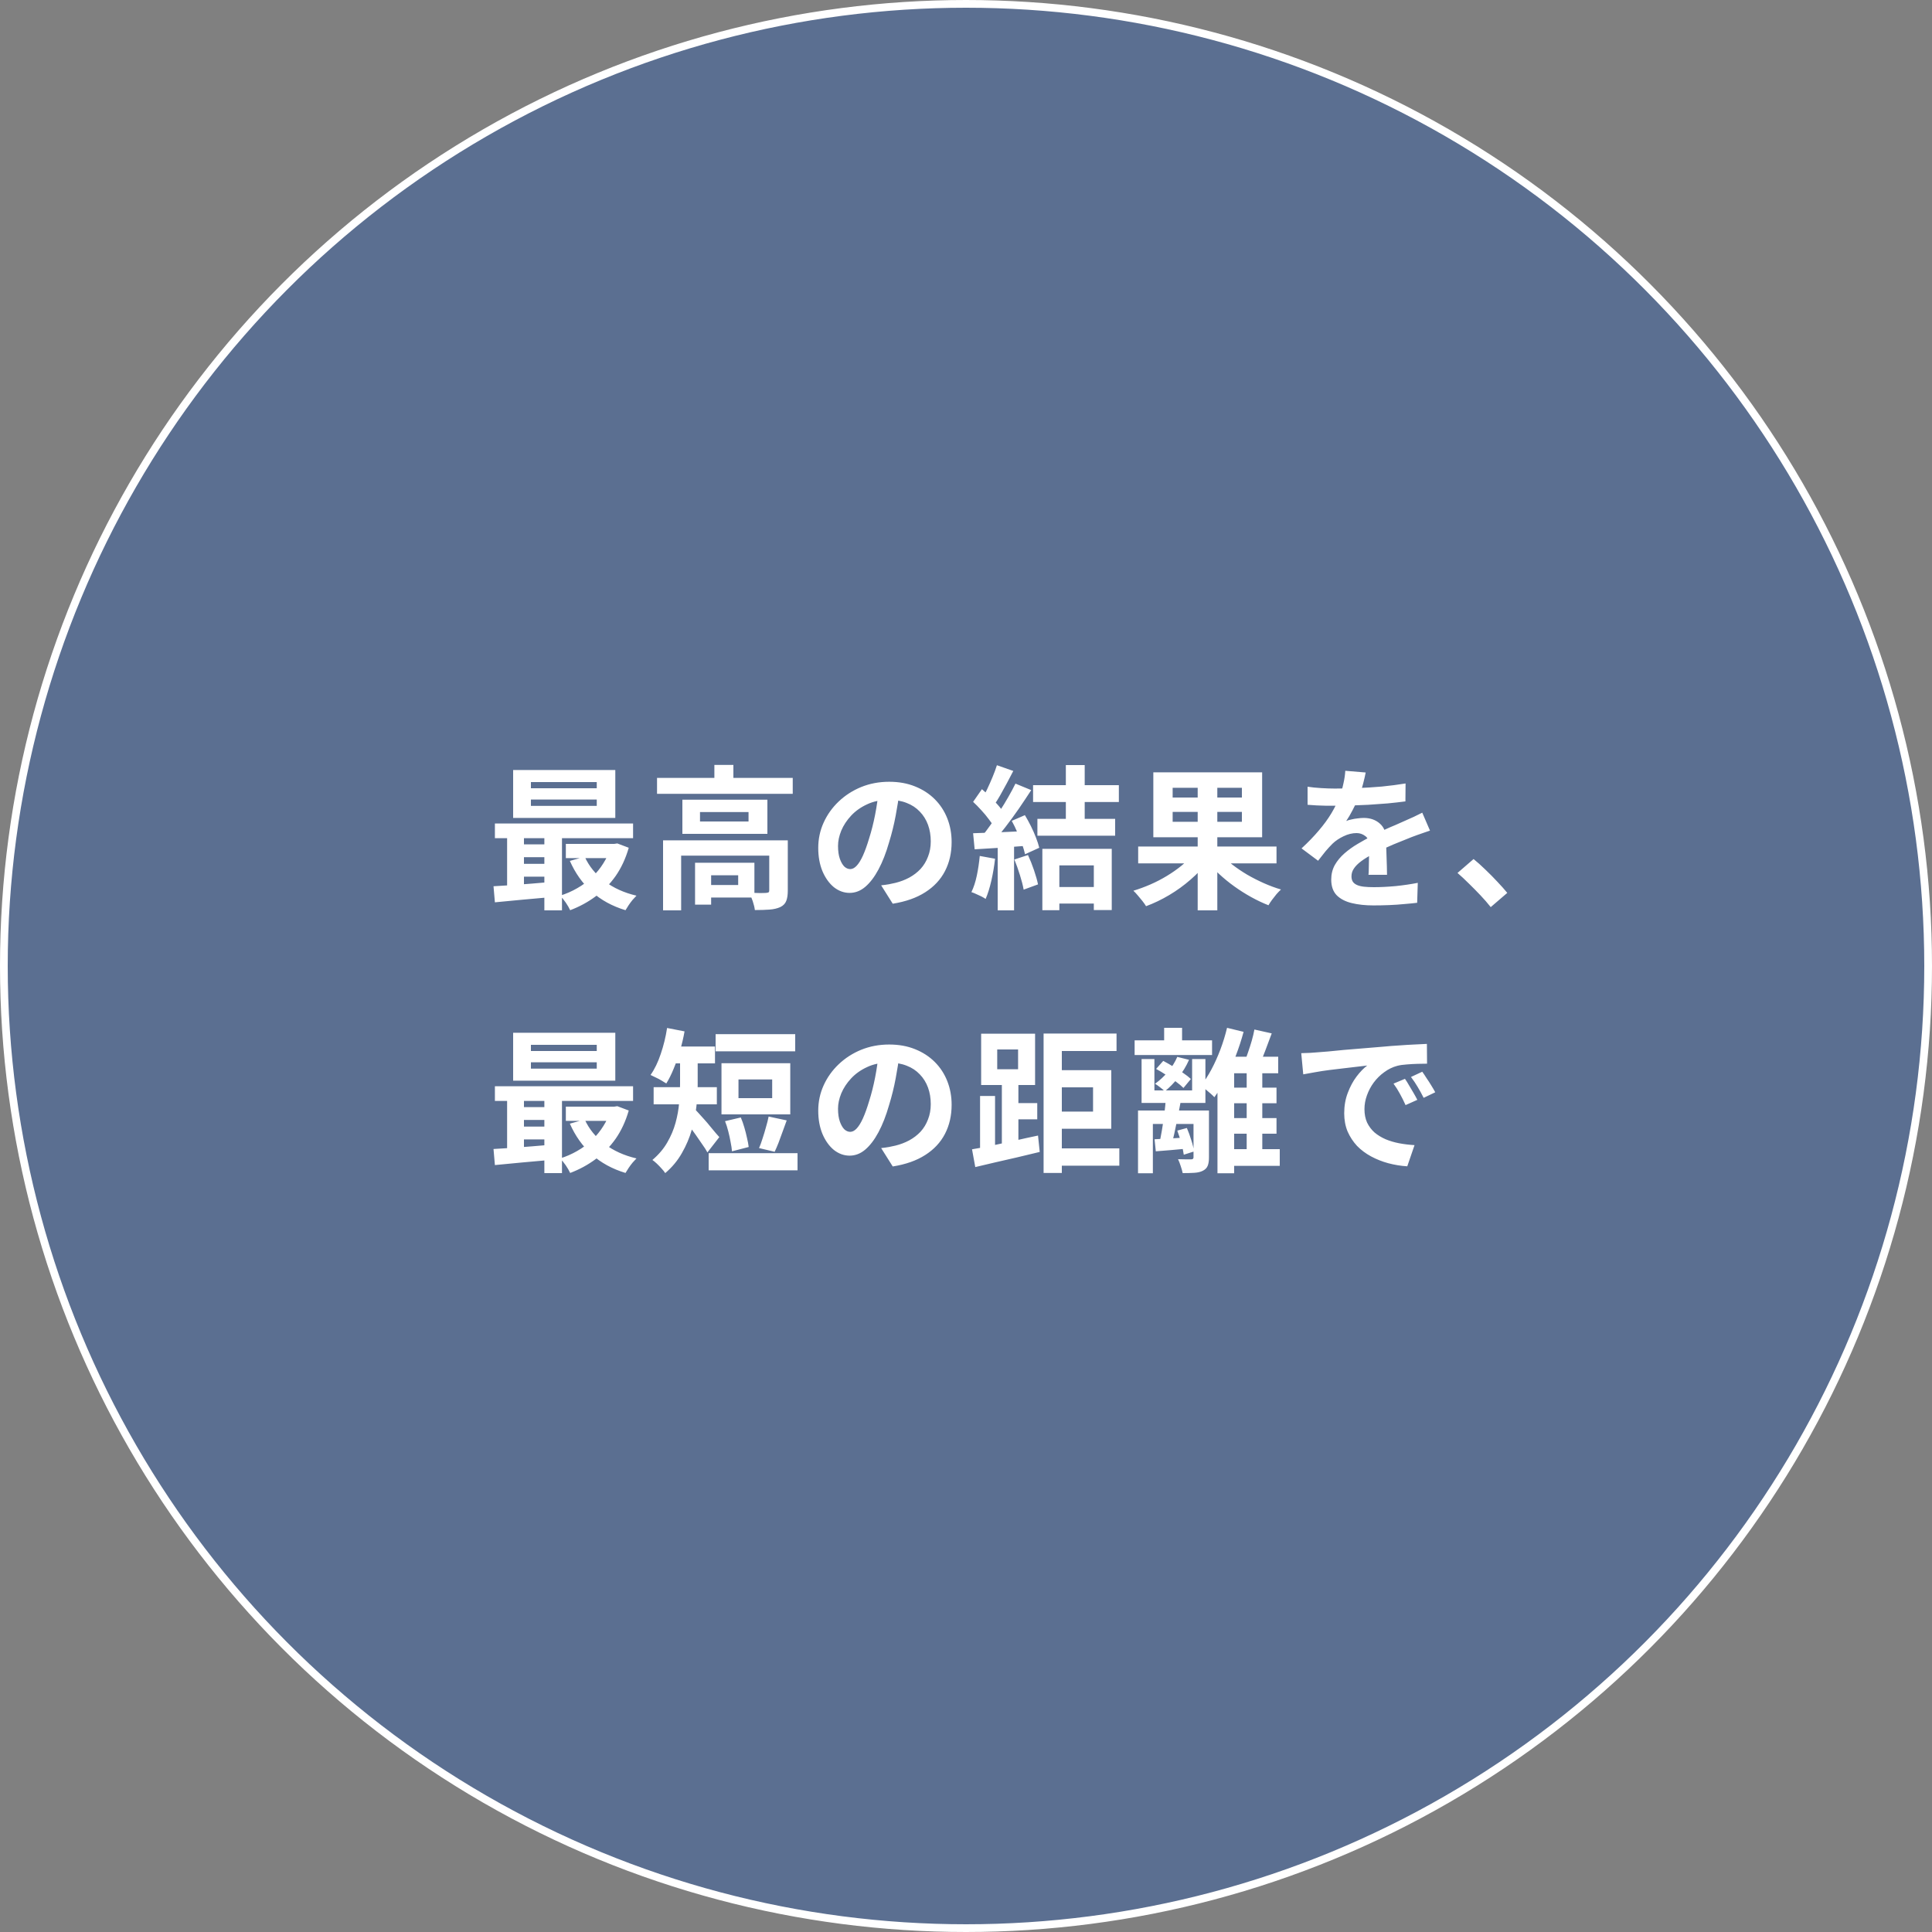 <svg width="250" height="250" viewBox="0 0 250 250" fill="none" xmlns="http://www.w3.org/2000/svg">
<rect x="0" y="0" width="250" height="250" fill="#808080" stroke="none"/>
<circle cx="125" cy="125" r="124.5" fill="#0546B8" fill-opacity="0.3" stroke="white"/>
<path d="M68.7 103.46V104.28H77.22V103.46H68.7ZM68.7 101.2V102H77.22V101.2H68.7ZM66.4 99.64H79.62V105.84H66.4V99.64ZM64.04 106.56H81.92V108.46H64.04V106.56ZM73.22 109.2H79.76V111.04H73.22V109.2ZM67.12 109.26H71.66V110.92H67.12V109.26ZM67.12 111.78H71.66V113.44H67.12V111.78ZM75.66 110.86C76.22 112.087 77.073 113.14 78.22 114.02C79.38 114.9 80.76 115.527 82.36 115.9C82.213 116.047 82.047 116.227 81.86 116.44C81.673 116.667 81.5 116.9 81.34 117.14C81.18 117.38 81.047 117.593 80.94 117.78C79.22 117.26 77.76 116.46 76.56 115.38C75.373 114.3 74.433 112.973 73.74 111.4L75.66 110.86ZM79.04 109.2H79.48L79.88 109.14L81.36 109.7C80.96 111.087 80.393 112.307 79.66 113.36C78.927 114.4 78.06 115.28 77.06 116C76.073 116.733 74.98 117.327 73.78 117.78C73.647 117.487 73.453 117.153 73.2 116.78C72.947 116.42 72.707 116.127 72.48 115.9C73.253 115.66 73.987 115.34 74.68 114.94C75.387 114.54 76.027 114.067 76.6 113.52C77.173 112.973 77.667 112.367 78.08 111.7C78.507 111.033 78.827 110.32 79.04 109.56V109.2ZM63.86 114.68C64.54 114.64 65.3 114.593 66.14 114.54C66.98 114.473 67.867 114.407 68.8 114.34C69.733 114.26 70.673 114.18 71.62 114.1V116.06C70.273 116.18 68.933 116.3 67.6 116.42C66.28 116.553 65.093 116.667 64.04 116.76L63.86 114.68ZM70.44 107.18H72.72V117.8H70.44V107.18ZM65.62 107.22H67.8V115.4H65.62V107.22ZM85.02 100.66H102.58V102.72H85.02V100.66ZM92.44 98.98H94.9V101.68H92.44V98.98ZM85.8 108.74H100.44V110.72H88.14V117.8H85.8V108.74ZM99.54 108.74H101.94V115.26C101.94 115.807 101.873 116.247 101.74 116.58C101.607 116.927 101.347 117.193 100.96 117.38C100.573 117.553 100.113 117.66 99.58 117.7C99.047 117.74 98.413 117.76 97.68 117.76C97.64 117.427 97.547 117.04 97.4 116.6C97.253 116.173 97.1 115.813 96.94 115.52C97.407 115.533 97.853 115.547 98.28 115.56C98.72 115.56 99.007 115.553 99.14 115.54C99.3 115.527 99.407 115.5 99.46 115.46C99.513 115.42 99.54 115.34 99.54 115.22V108.74ZM89.94 111.64H92.02V117.06H89.94V111.64ZM91 111.64H97.62V116.14H91V114.52H95.52V113.26H91V111.64ZM90.58 105.08V106.3H96.86V105.08H90.58ZM88.3 103.48H99.3V107.9H88.3V103.48ZM116.42 102.3C116.287 103.313 116.113 104.393 115.9 105.54C115.687 106.687 115.4 107.847 115.04 109.02C114.653 110.367 114.2 111.527 113.68 112.5C113.16 113.473 112.587 114.227 111.96 114.76C111.347 115.28 110.673 115.54 109.94 115.54C109.207 115.54 108.527 115.293 107.9 114.8C107.287 114.293 106.793 113.6 106.42 112.72C106.06 111.84 105.88 110.84 105.88 109.72C105.88 108.56 106.113 107.467 106.58 106.44C107.047 105.413 107.693 104.507 108.52 103.72C109.36 102.92 110.333 102.293 111.44 101.84C112.56 101.387 113.767 101.16 115.06 101.16C116.3 101.16 117.413 101.36 118.4 101.76C119.4 102.16 120.253 102.713 120.96 103.42C121.667 104.127 122.207 104.953 122.58 105.9C122.953 106.847 123.14 107.867 123.14 108.96C123.14 110.36 122.853 111.613 122.28 112.72C121.707 113.827 120.853 114.74 119.72 115.46C118.6 116.18 117.2 116.673 115.52 116.94L114.02 114.56C114.407 114.52 114.747 114.473 115.04 114.42C115.333 114.367 115.613 114.307 115.88 114.24C116.52 114.08 117.113 113.853 117.66 113.56C118.22 113.253 118.707 112.88 119.12 112.44C119.533 111.987 119.853 111.46 120.08 110.86C120.32 110.26 120.44 109.6 120.44 108.88C120.44 108.093 120.32 107.373 120.08 106.72C119.84 106.067 119.487 105.5 119.02 105.02C118.553 104.527 117.987 104.153 117.32 103.9C116.653 103.633 115.887 103.5 115.02 103.5C113.953 103.5 113.013 103.693 112.2 104.08C111.387 104.453 110.7 104.94 110.14 105.54C109.58 106.14 109.153 106.787 108.86 107.48C108.58 108.173 108.44 108.833 108.44 109.46C108.44 110.127 108.52 110.687 108.68 111.14C108.84 111.58 109.033 111.913 109.26 112.14C109.5 112.353 109.753 112.46 110.02 112.46C110.3 112.46 110.573 112.32 110.84 112.04C111.12 111.747 111.393 111.307 111.66 110.72C111.927 110.133 112.193 109.393 112.46 108.5C112.767 107.54 113.027 106.513 113.24 105.42C113.453 104.327 113.607 103.26 113.7 102.22L116.42 102.3ZM137.92 99H140.36V106.84H137.92V99ZM136.1 114.78H142.6V116.92H136.1V114.78ZM133.68 101.6H144.78V103.78H133.68V101.6ZM134.24 105.96H144.3V108.14H134.24V105.96ZM134.88 109.84H143.86V117.76H141.54V111.98H137.08V117.78H134.88V109.84ZM129 99.02L131.12 99.76C130.853 100.28 130.573 100.813 130.28 101.36C129.987 101.893 129.7 102.413 129.42 102.92C129.14 103.413 128.867 103.847 128.6 104.22L126.98 103.56C127.22 103.147 127.467 102.68 127.72 102.16C127.973 101.627 128.213 101.087 128.44 100.54C128.667 99.993 128.853 99.487 129 99.02ZM131.4 101.4L133.44 102.24C132.947 103 132.413 103.8 131.84 104.64C131.267 105.467 130.687 106.26 130.1 107.02C129.513 107.78 128.967 108.447 128.46 109.02L127 108.28C127.387 107.827 127.78 107.313 128.18 106.74C128.58 106.167 128.973 105.573 129.36 104.96C129.76 104.347 130.133 103.733 130.48 103.12C130.84 102.493 131.147 101.92 131.4 101.4ZM125.92 103.76L127.06 102.12C127.407 102.413 127.767 102.747 128.14 103.12C128.513 103.48 128.853 103.84 129.16 104.2C129.48 104.56 129.72 104.893 129.88 105.2L128.66 107.06C128.5 106.753 128.267 106.407 127.96 106.02C127.667 105.62 127.34 105.227 126.98 104.84C126.62 104.44 126.267 104.08 125.92 103.76ZM130.92 106.22L132.62 105.48C132.887 105.92 133.147 106.393 133.4 106.9C133.653 107.407 133.873 107.907 134.06 108.4C134.247 108.88 134.387 109.313 134.48 109.7L132.64 110.54C132.56 110.167 132.433 109.733 132.26 109.24C132.087 108.733 131.88 108.22 131.64 107.7C131.413 107.167 131.173 106.673 130.92 106.22ZM125.92 107.82C126.84 107.793 127.947 107.753 129.24 107.7C130.533 107.647 131.847 107.587 133.18 107.52L133.16 109.42C131.907 109.513 130.66 109.607 129.42 109.7C128.193 109.78 127.093 109.847 126.12 109.9L125.92 107.82ZM131.26 111.22L133.02 110.64C133.3 111.24 133.56 111.893 133.8 112.6C134.04 113.307 134.213 113.92 134.32 114.44L132.46 115.12C132.367 114.587 132.207 113.96 131.98 113.24C131.753 112.507 131.513 111.833 131.26 111.22ZM126.78 110.76L128.76 111.12C128.653 112.08 128.493 113.027 128.28 113.96C128.067 114.893 127.82 115.68 127.54 116.32C127.407 116.227 127.227 116.12 127 116C126.773 115.893 126.54 115.787 126.3 115.68C126.073 115.573 125.873 115.493 125.7 115.44C125.993 114.84 126.227 114.127 126.4 113.3C126.573 112.46 126.7 111.613 126.78 110.76ZM129.1 108.88H131.22V117.8H129.1V108.88ZM147.28 109.54H165.18V111.72H147.28V109.54ZM154.98 100.74H157.52V117.8H154.98V100.74ZM154.32 110.6L156.3 111.46C155.673 112.287 154.927 113.073 154.06 113.82C153.207 114.567 152.287 115.233 151.3 115.82C150.313 116.407 149.313 116.887 148.3 117.26C148.18 117.06 148.02 116.833 147.82 116.58C147.633 116.34 147.44 116.107 147.24 115.88C147.04 115.64 146.847 115.433 146.66 115.26C147.407 115.033 148.147 114.76 148.88 114.44C149.613 114.12 150.32 113.753 151 113.34C151.68 112.927 152.3 112.493 152.86 112.04C153.433 111.573 153.92 111.093 154.32 110.6ZM157.96 110.46C158.373 110.94 158.873 111.413 159.46 111.88C160.047 112.333 160.687 112.767 161.38 113.18C162.073 113.58 162.793 113.947 163.54 114.28C164.287 114.613 165.027 114.887 165.76 115.1C165.587 115.26 165.393 115.46 165.18 115.7C164.98 115.94 164.787 116.187 164.6 116.44C164.413 116.693 164.26 116.927 164.14 117.14C163.393 116.847 162.647 116.493 161.9 116.08C161.153 115.667 160.427 115.207 159.72 114.7C159.013 114.193 158.353 113.653 157.74 113.08C157.127 112.507 156.58 111.913 156.1 111.3L157.96 110.46ZM151.74 105.06V106.34H160.7V105.06H151.74ZM151.74 101.94V103.2H160.7V101.94H151.74ZM149.24 99.94H163.32V108.34H149.24V99.94ZM176.72 99.96C176.653 100.32 176.547 100.787 176.4 101.36C176.253 101.933 176.04 102.58 175.76 103.3C175.547 103.793 175.3 104.307 175.02 104.84C174.753 105.36 174.48 105.827 174.2 106.24C174.373 106.16 174.593 106.093 174.86 106.04C175.127 105.973 175.4 105.927 175.68 105.9C175.973 105.86 176.233 105.84 176.46 105.84C177.3 105.84 177.993 106.08 178.54 106.56C179.1 107.04 179.38 107.753 179.38 108.7C179.38 108.967 179.38 109.293 179.38 109.68C179.393 110.067 179.407 110.473 179.42 110.9C179.433 111.313 179.447 111.72 179.46 112.12C179.473 112.52 179.48 112.88 179.48 113.2H177.08C177.107 112.973 177.12 112.707 177.12 112.4C177.133 112.08 177.14 111.747 177.14 111.4C177.153 111.053 177.16 110.72 177.16 110.4C177.173 110.067 177.18 109.767 177.18 109.5C177.18 108.86 177.007 108.42 176.66 108.18C176.327 107.927 175.953 107.8 175.54 107.8C174.98 107.8 174.413 107.94 173.84 108.22C173.28 108.487 172.807 108.807 172.42 109.18C172.127 109.473 171.827 109.8 171.52 110.16C171.227 110.52 170.907 110.927 170.56 111.38L168.42 109.78C169.287 108.98 170.033 108.207 170.66 107.46C171.3 106.713 171.84 105.973 172.28 105.24C172.72 104.507 173.08 103.773 173.36 103.04C173.56 102.507 173.72 101.953 173.84 101.38C173.973 100.793 174.053 100.247 174.08 99.74L176.72 99.96ZM169.2 101.8C169.707 101.88 170.293 101.94 170.96 101.98C171.627 102.02 172.213 102.04 172.72 102.04C173.6 102.04 174.56 102.02 175.6 101.98C176.653 101.94 177.72 101.873 178.8 101.78C179.88 101.673 180.907 101.54 181.88 101.38L181.86 103.7C181.153 103.793 180.387 103.88 179.56 103.96C178.747 104.027 177.913 104.087 177.06 104.14C176.22 104.18 175.413 104.213 174.64 104.24C173.867 104.253 173.18 104.26 172.58 104.26C172.313 104.26 171.98 104.26 171.58 104.26C171.193 104.247 170.793 104.233 170.38 104.22C169.967 104.193 169.573 104.167 169.2 104.14V101.8ZM185.04 107.48C184.827 107.547 184.573 107.633 184.28 107.74C184 107.833 183.713 107.933 183.42 108.04C183.14 108.133 182.887 108.227 182.66 108.32C182.02 108.573 181.26 108.88 180.38 109.24C179.513 109.6 178.607 110.02 177.66 110.5C177.06 110.82 176.553 111.133 176.14 111.44C175.727 111.747 175.413 112.06 175.2 112.38C174.987 112.687 174.88 113.027 174.88 113.4C174.88 113.68 174.94 113.913 175.06 114.1C175.18 114.273 175.36 114.413 175.6 114.52C175.84 114.627 176.14 114.7 176.5 114.74C176.86 114.78 177.287 114.8 177.78 114.8C178.633 114.8 179.573 114.753 180.6 114.66C181.627 114.553 182.58 114.413 183.46 114.24L183.38 116.82C182.953 116.873 182.413 116.927 181.76 116.98C181.107 117.047 180.427 117.093 179.72 117.12C179.027 117.147 178.36 117.16 177.72 117.16C176.68 117.16 175.747 117.06 174.92 116.86C174.093 116.66 173.44 116.32 172.96 115.84C172.493 115.347 172.26 114.673 172.26 113.82C172.26 113.127 172.413 112.5 172.72 111.94C173.04 111.38 173.46 110.873 173.98 110.42C174.5 109.967 175.067 109.56 175.68 109.2C176.307 108.827 176.92 108.487 177.52 108.18C178.133 107.86 178.687 107.587 179.18 107.36C179.673 107.133 180.133 106.933 180.56 106.76C181 106.573 181.42 106.387 181.82 106.2C182.207 106.027 182.58 105.86 182.94 105.7C183.3 105.527 183.667 105.347 184.04 105.16L185.04 107.48ZM192.9 117.38C192.5 116.873 192.053 116.36 191.56 115.84C191.067 115.32 190.567 114.813 190.06 114.32C189.553 113.813 189.067 113.36 188.6 112.96L190.68 111.16C191.16 111.547 191.673 112.007 192.22 112.54C192.767 113.06 193.287 113.587 193.78 114.12C194.287 114.653 194.707 115.127 195.04 115.54L192.9 117.38ZM68.7 137.46V138.28H77.22V137.46H68.7ZM68.7 135.2V136H77.22V135.2H68.7ZM66.4 133.64H79.62V139.84H66.4V133.64ZM64.04 140.56H81.92V142.46H64.04V140.56ZM73.22 143.2H79.76V145.04H73.22V143.2ZM67.12 143.26H71.66V144.92H67.12V143.26ZM67.12 145.78H71.66V147.44H67.12V145.78ZM75.66 144.86C76.22 146.087 77.073 147.14 78.22 148.02C79.38 148.9 80.76 149.527 82.36 149.9C82.213 150.047 82.047 150.227 81.86 150.44C81.673 150.667 81.5 150.9 81.34 151.14C81.18 151.38 81.047 151.593 80.94 151.78C79.22 151.26 77.76 150.46 76.56 149.38C75.373 148.3 74.433 146.973 73.74 145.4L75.66 144.86ZM79.04 143.2H79.48L79.88 143.14L81.36 143.7C80.96 145.087 80.393 146.307 79.66 147.36C78.927 148.4 78.06 149.28 77.06 150C76.073 150.733 74.98 151.327 73.78 151.78C73.647 151.487 73.453 151.153 73.2 150.78C72.947 150.42 72.707 150.127 72.48 149.9C73.253 149.66 73.987 149.34 74.68 148.94C75.387 148.54 76.027 148.067 76.6 147.52C77.173 146.973 77.667 146.367 78.08 145.7C78.507 145.033 78.827 144.32 79.04 143.56V143.2ZM63.86 148.68C64.54 148.64 65.3 148.593 66.14 148.54C66.98 148.473 67.867 148.407 68.8 148.34C69.733 148.26 70.673 148.18 71.62 148.1V150.06C70.273 150.18 68.933 150.3 67.6 150.42C66.28 150.553 65.093 150.667 64.04 150.76L63.86 148.68ZM70.44 141.18H72.72V151.8H70.44V141.18ZM65.62 141.22H67.8V149.4H65.62V141.22ZM92.6 133.82H102.9V136.04H92.6V133.82ZM91.7 149.22H103.2V151.44H91.7V149.22ZM93.82 145.08L95.86 144.6C96.033 145 96.187 145.433 96.32 145.9C96.453 146.353 96.567 146.8 96.66 147.24C96.767 147.68 96.84 148.073 96.88 148.42L94.72 148.98C94.693 148.633 94.633 148.233 94.54 147.78C94.46 147.327 94.36 146.867 94.24 146.4C94.12 145.92 93.98 145.48 93.82 145.08ZM99.46 144.48L101.8 144.98C101.627 145.473 101.447 145.967 101.26 146.46C101.087 146.953 100.913 147.427 100.74 147.88C100.567 148.32 100.4 148.707 100.24 149.04L98.22 148.56C98.38 148.2 98.533 147.78 98.68 147.3C98.84 146.82 98.987 146.333 99.12 145.84C99.267 145.347 99.38 144.893 99.46 144.48ZM95.56 139.68V142.1H99.92V139.68H95.56ZM93.36 137.58H102.26V144.2H93.36V137.58ZM88 136.56H90.28V140.34C90.28 141.18 90.227 142.107 90.12 143.12C90.013 144.12 89.813 145.14 89.52 146.18C89.227 147.22 88.8 148.227 88.24 149.2C87.693 150.173 86.973 151.04 86.08 151.8C85.973 151.627 85.813 151.427 85.6 151.2C85.4 150.973 85.193 150.76 84.98 150.56C84.767 150.36 84.58 150.207 84.42 150.1C85.233 149.407 85.873 148.653 86.34 147.84C86.82 147.013 87.18 146.16 87.42 145.28C87.66 144.4 87.813 143.54 87.88 142.7C87.96 141.847 88 141.053 88 140.32V136.56ZM86.48 135.42H92.52V137.6H86.48V135.42ZM84.58 140.68H92.76V142.9H84.58V140.68ZM89.84 143.46C89.973 143.58 90.153 143.767 90.38 144.02C90.607 144.26 90.853 144.533 91.12 144.84C91.4 145.147 91.667 145.46 91.92 145.78C92.173 146.087 92.407 146.367 92.62 146.62C92.833 146.86 92.987 147.033 93.08 147.14L91.54 149.12C91.367 148.8 91.14 148.447 90.86 148.06C90.593 147.66 90.313 147.253 90.02 146.84C89.727 146.427 89.44 146.04 89.16 145.68C88.88 145.307 88.64 144.993 88.44 144.74L89.84 143.46ZM86.32 133.02L88.58 133.46C88.433 134.3 88.233 135.14 87.98 135.98C87.74 136.807 87.467 137.587 87.16 138.32C86.867 139.04 86.553 139.667 86.22 140.2C86.06 140.093 85.853 139.967 85.6 139.82C85.36 139.673 85.107 139.54 84.84 139.42C84.587 139.287 84.367 139.18 84.18 139.1C84.7 138.367 85.14 137.46 85.5 136.38C85.873 135.287 86.147 134.167 86.32 133.02ZM116.42 136.3C116.287 137.313 116.113 138.393 115.9 139.54C115.687 140.687 115.4 141.847 115.04 143.02C114.653 144.367 114.2 145.527 113.68 146.5C113.16 147.473 112.587 148.227 111.96 148.76C111.347 149.28 110.673 149.54 109.94 149.54C109.207 149.54 108.527 149.293 107.9 148.8C107.287 148.293 106.793 147.6 106.42 146.72C106.06 145.84 105.88 144.84 105.88 143.72C105.88 142.56 106.113 141.467 106.58 140.44C107.047 139.413 107.693 138.507 108.52 137.72C109.36 136.92 110.333 136.293 111.44 135.84C112.56 135.387 113.767 135.16 115.06 135.16C116.3 135.16 117.413 135.36 118.4 135.76C119.4 136.16 120.253 136.713 120.96 137.42C121.667 138.127 122.207 138.953 122.58 139.9C122.953 140.847 123.14 141.867 123.14 142.96C123.14 144.36 122.853 145.613 122.28 146.72C121.707 147.827 120.853 148.74 119.72 149.46C118.6 150.18 117.2 150.673 115.52 150.94L114.02 148.56C114.407 148.52 114.747 148.473 115.04 148.42C115.333 148.367 115.613 148.307 115.88 148.24C116.52 148.08 117.113 147.853 117.66 147.56C118.22 147.253 118.707 146.88 119.12 146.44C119.533 145.987 119.853 145.46 120.08 144.86C120.32 144.26 120.44 143.6 120.44 142.88C120.44 142.093 120.32 141.373 120.08 140.72C119.84 140.067 119.487 139.5 119.02 139.02C118.553 138.527 117.987 138.153 117.32 137.9C116.653 137.633 115.887 137.5 115.02 137.5C113.953 137.5 113.013 137.693 112.2 138.08C111.387 138.453 110.7 138.94 110.14 139.54C109.58 140.14 109.153 140.787 108.86 141.48C108.58 142.173 108.44 142.833 108.44 143.46C108.44 144.127 108.52 144.687 108.68 145.14C108.84 145.58 109.033 145.913 109.26 146.14C109.5 146.353 109.753 146.46 110.02 146.46C110.3 146.46 110.573 146.32 110.84 146.04C111.12 145.747 111.393 145.307 111.66 144.72C111.927 144.133 112.193 143.393 112.46 142.5C112.767 141.54 113.027 140.513 113.24 139.42C113.453 138.327 113.607 137.26 113.7 136.22L116.42 136.3ZM136.1 148.6H144.84V150.84H136.1V148.6ZM135.04 133.74H144.48V136H137.4V151.78H135.04V133.74ZM126.82 141.82H128.76V149.1H126.82V141.82ZM129.04 135.8V138.36H131.74V135.8H129.04ZM126.96 133.76H133.94V140.4H126.96V133.76ZM129.64 139.58H131.78V148.52H129.64V139.58ZM125.78 148.72C126.5 148.6 127.327 148.447 128.26 148.26C129.207 148.06 130.193 147.847 131.22 147.62C132.26 147.38 133.293 147.153 134.32 146.94L134.54 149.06C133.58 149.287 132.607 149.52 131.62 149.76C130.633 149.987 129.673 150.207 128.74 150.42C127.82 150.647 126.973 150.847 126.2 151.02L125.78 148.72ZM130.64 142.74H134.22V144.84H130.64V142.74ZM136.16 138.48H143.8V146.06H136.16V143.84H141.44V140.7H136.16V138.48ZM146.82 134.62H156.84V136.52H146.82V134.62ZM150.64 133H152.96V135.52H150.64V133ZM149.4 147.42C149.973 147.393 150.627 147.36 151.36 147.32C152.093 147.28 152.873 147.233 153.7 147.18L153.72 148.62C152.973 148.687 152.247 148.753 151.54 148.82C150.847 148.873 150.187 148.927 149.56 148.98L149.4 147.42ZM154.44 143.7H156.44V149.78C156.44 150.22 156.387 150.573 156.28 150.84C156.173 151.12 155.96 151.34 155.64 151.5C155.347 151.647 154.987 151.733 154.56 151.76C154.133 151.787 153.627 151.8 153.04 151.8C152.987 151.533 152.9 151.227 152.78 150.88C152.673 150.547 152.56 150.253 152.44 150C152.8 150.013 153.14 150.02 153.46 150.02C153.793 150.02 154.013 150.02 154.12 150.02C154.24 150.02 154.32 150 154.36 149.96C154.413 149.92 154.44 149.853 154.44 149.76V143.7ZM152.34 146.3L153.58 145.96C153.793 146.453 153.987 146.987 154.16 147.56C154.347 148.133 154.46 148.613 154.5 149L153.18 149.42C153.127 149.007 153.02 148.507 152.86 147.92C152.7 147.333 152.527 146.793 152.34 146.3ZM149.6 138.32L150.52 137.28C150.933 137.493 151.367 137.74 151.82 138.02C152.273 138.287 152.7 138.56 153.1 138.84C153.513 139.12 153.847 139.38 154.1 139.62L153.14 140.78C152.887 140.527 152.56 140.253 152.16 139.96C151.773 139.667 151.353 139.38 150.9 139.1C150.46 138.807 150.027 138.547 149.6 138.32ZM150.86 142.16L152.8 142.44C152.68 143.12 152.547 143.827 152.4 144.56C152.253 145.293 152.107 145.993 151.96 146.66C151.813 147.327 151.667 147.913 151.52 148.42L149.98 148.14C150.1 147.62 150.22 147.013 150.34 146.32C150.46 145.613 150.567 144.893 150.66 144.16C150.753 143.427 150.82 142.76 150.86 142.16ZM147.26 143.7H155.2V145.44H149.18V151.82H147.26V143.7ZM147.72 137.04H149.38V141.1H154.26V137.04H155.98V142.72H147.72V137.04ZM152.34 136.76L153.86 137.14C153.513 137.94 153.053 138.7 152.48 139.42C151.92 140.127 151.333 140.727 150.72 141.22C150.587 141.073 150.387 140.9 150.12 140.7C149.867 140.5 149.647 140.347 149.46 140.24C150.073 139.8 150.633 139.28 151.14 138.68C151.647 138.08 152.047 137.44 152.34 136.76ZM158.46 140.74H165.18V142.76H158.46V140.74ZM158.46 144.68H165.18V146.7H158.46V144.68ZM158.52 148.7H165.6V150.86H158.52V148.7ZM158.78 133L160.92 133.52C160.64 134.56 160.3 135.6 159.9 136.64C159.5 137.68 159.067 138.66 158.6 139.58C158.133 140.487 157.647 141.287 157.14 141.98C157.02 141.847 156.853 141.687 156.64 141.5C156.427 141.313 156.207 141.127 155.98 140.94C155.753 140.753 155.56 140.607 155.4 140.5C155.88 139.887 156.333 139.18 156.76 138.38C157.187 137.58 157.573 136.72 157.92 135.8C158.267 134.88 158.553 133.947 158.78 133ZM162.32 133.22L164.56 133.72C164.28 134.48 163.993 135.247 163.7 136.02C163.42 136.78 163.147 137.427 162.88 137.96L161 137.48C161.173 137.093 161.34 136.653 161.5 136.16C161.673 135.667 161.833 135.167 161.98 134.66C162.127 134.14 162.24 133.66 162.32 133.22ZM159.7 136.74H165.4V138.88H159.7V151.82H157.54V138.6L159.28 136.74H159.7ZM161.32 137.74H163.34V149.78H161.32V137.74ZM168.38 136.28C168.78 136.267 169.16 136.253 169.52 136.24C169.88 136.213 170.153 136.193 170.34 136.18C170.753 136.153 171.26 136.113 171.86 136.06C172.473 135.993 173.153 135.927 173.9 135.86C174.66 135.793 175.467 135.727 176.32 135.66C177.173 135.593 178.06 135.52 178.98 135.44C179.673 135.373 180.36 135.32 181.04 135.28C181.733 135.227 182.387 135.187 183 135.16C183.627 135.12 184.173 135.093 184.64 135.08L184.66 137.64C184.3 137.64 183.887 137.647 183.42 137.66C182.953 137.673 182.487 137.7 182.02 137.74C181.567 137.767 181.16 137.827 180.8 137.92C180.2 138.08 179.64 138.353 179.12 138.74C178.6 139.113 178.147 139.56 177.76 140.08C177.387 140.587 177.093 141.14 176.88 141.74C176.667 142.327 176.56 142.92 176.56 143.52C176.56 144.173 176.673 144.753 176.9 145.26C177.14 145.753 177.46 146.18 177.86 146.54C178.273 146.887 178.753 147.18 179.3 147.42C179.847 147.647 180.433 147.82 181.06 147.94C181.7 148.06 182.36 148.14 183.04 148.18L182.1 150.92C181.26 150.867 180.44 150.733 179.64 150.52C178.853 150.307 178.113 150.013 177.42 149.64C176.727 149.267 176.12 148.813 175.6 148.28C175.093 147.733 174.687 147.113 174.38 146.42C174.087 145.713 173.94 144.927 173.94 144.06C173.94 143.1 174.093 142.22 174.4 141.42C174.707 140.607 175.087 139.9 175.54 139.3C176.007 138.687 176.467 138.213 176.92 137.88C176.547 137.933 176.093 137.987 175.56 138.04C175.04 138.093 174.473 138.16 173.86 138.24C173.26 138.307 172.647 138.38 172.02 138.46C171.393 138.54 170.787 138.633 170.2 138.74C169.627 138.833 169.107 138.927 168.64 139.02L168.38 136.28ZM181.8 139.6C181.973 139.84 182.153 140.127 182.34 140.46C182.54 140.78 182.733 141.107 182.92 141.44C183.107 141.76 183.267 142.053 183.4 142.32L181.88 143C181.627 142.44 181.38 141.947 181.14 141.52C180.913 141.093 180.64 140.66 180.32 140.22L181.8 139.6ZM184.04 138.68C184.213 138.92 184.4 139.2 184.6 139.52C184.813 139.827 185.02 140.147 185.22 140.48C185.42 140.8 185.587 141.087 185.72 141.34L184.22 142.06C183.953 141.527 183.693 141.053 183.44 140.64C183.2 140.227 182.913 139.8 182.58 139.36L184.04 138.68Z" fill="white"/>
</svg>

